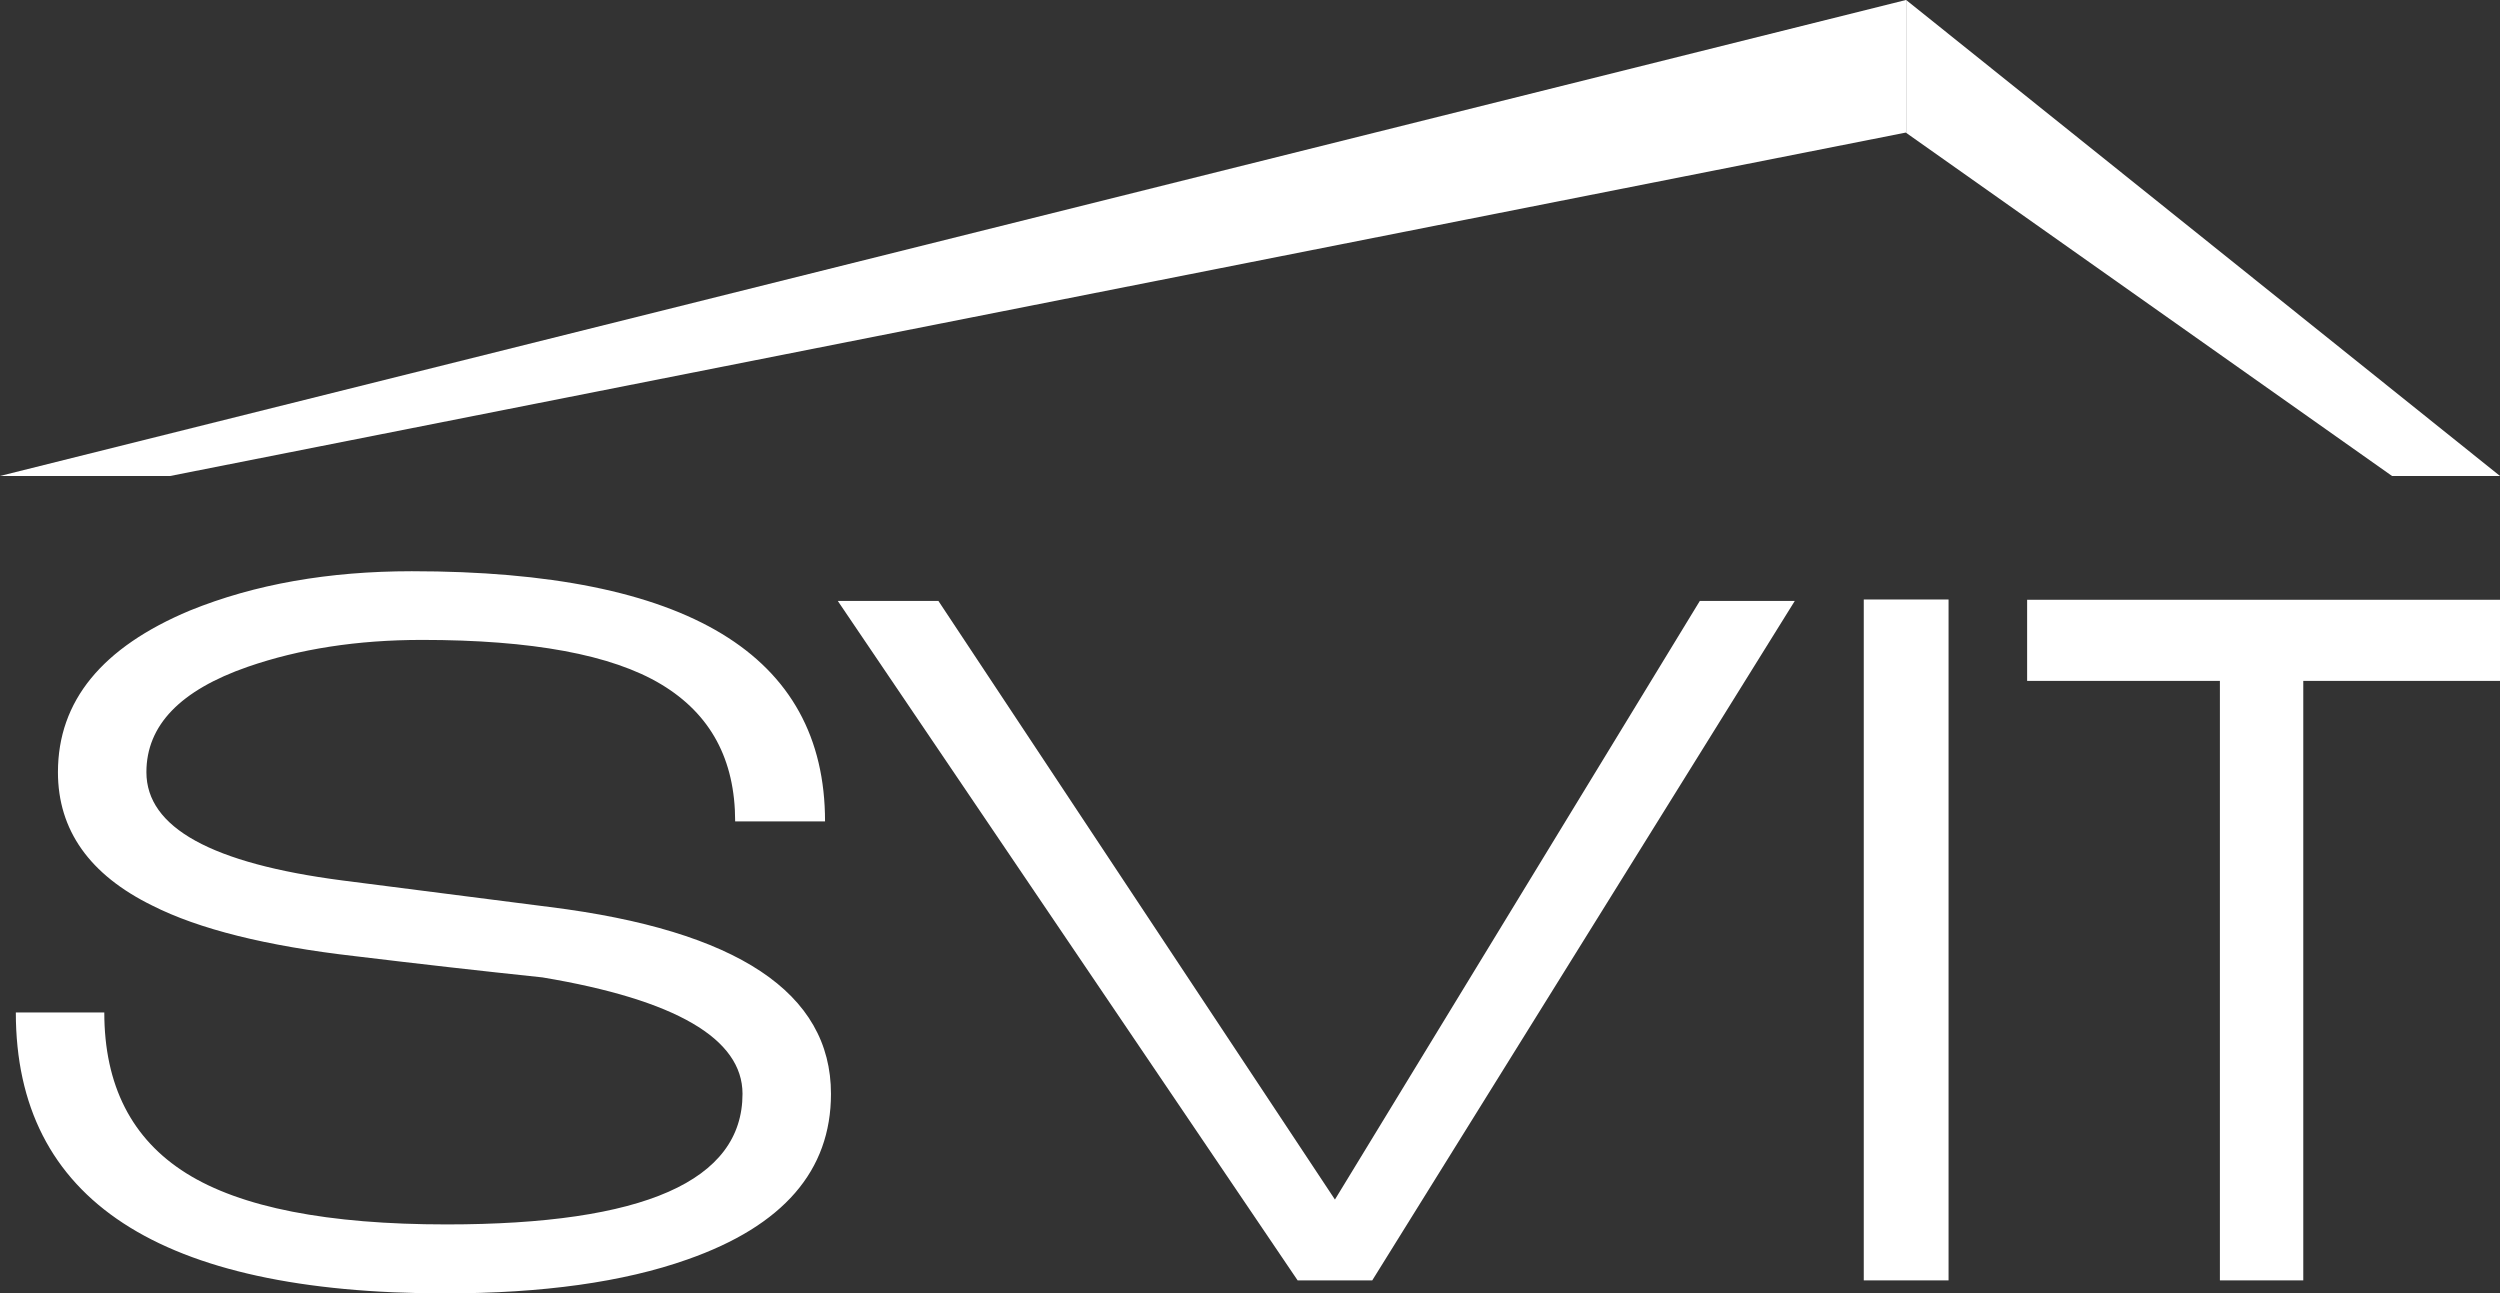 <?xml version="1.0" encoding="UTF-8"?>
<svg id="Layer_2" data-name="Layer 2" xmlns="http://www.w3.org/2000/svg" viewBox="0 0 88.45 45.76">
  <rect x="0" y="0" width="88.45" height="45.76" fill="#333333" stroke="none"/>
  <defs>
    <style>
      .cls-1 {
        fill: #fff;
        stroke-width: 0px;
      }
    </style>
  </defs>
  <g id="Ebene_1" data-name="Ebene 1">
    <g>
      <path class="cls-1" d="m15.75,45.76c-10.12,0-15.19-3.31-15.19-9.94h3.13c0,2.58.97,4.48,2.9,5.69s5,1.81,9.21,1.81c6.98,0,10.47-1.54,10.47-4.62,0-1.95-2.36-3.33-7.08-4.12-2.19-.23-4.39-.48-6.62-.75-3.15-.36-5.54-.96-7.18-1.79-2.22-1.09-3.34-2.67-3.34-4.72,0-2.52,1.56-4.42,4.67-5.72,2.29-.93,4.91-1.39,7.85-1.39,9.75,0,14.62,2.95,14.62,8.85h-3.18c0-2.19-.87-3.8-2.62-4.85s-4.57-1.57-8.46-1.57c-2.29,0-4.34.32-6.16.95-2.39.83-3.59,2.07-3.59,3.73,0,1.96,2.31,3.23,6.93,3.83l7.34.94c6.63.83,9.95,3.03,9.95,6.61,0,2.72-1.69,4.67-5.08,5.86-2.26.8-5.12,1.2-8.57,1.2"/>
      <polygon class="cls-1" points="48.55 45.3 45.91 45.3 29.64 21.26 33.2 21.26 47.23 42.44 60.14 21.26 63.5 21.26 48.55 45.3"/>
      <rect class="cls-1" x="65.94" y="21.21" width="3" height="24.09"/>
      <polygon class="cls-1" points="81.49 24.09 81.49 45.3 78.54 45.3 78.54 24.09 71.72 24.09 71.72 21.22 88.45 21.22 88.45 24.09 81.49 24.09"/>
      <polygon class="cls-1" points="67.43 0 0 16.84 6.02 16.84 67.43 4.69 67.44 4.7 67.44 0 67.43 0"/>
      <polygon class="cls-1" points="88.45 16.84 67.44 0 67.44 4.7 84.63 16.84 88.45 16.84"/>
    </g>
  </g>
</svg>